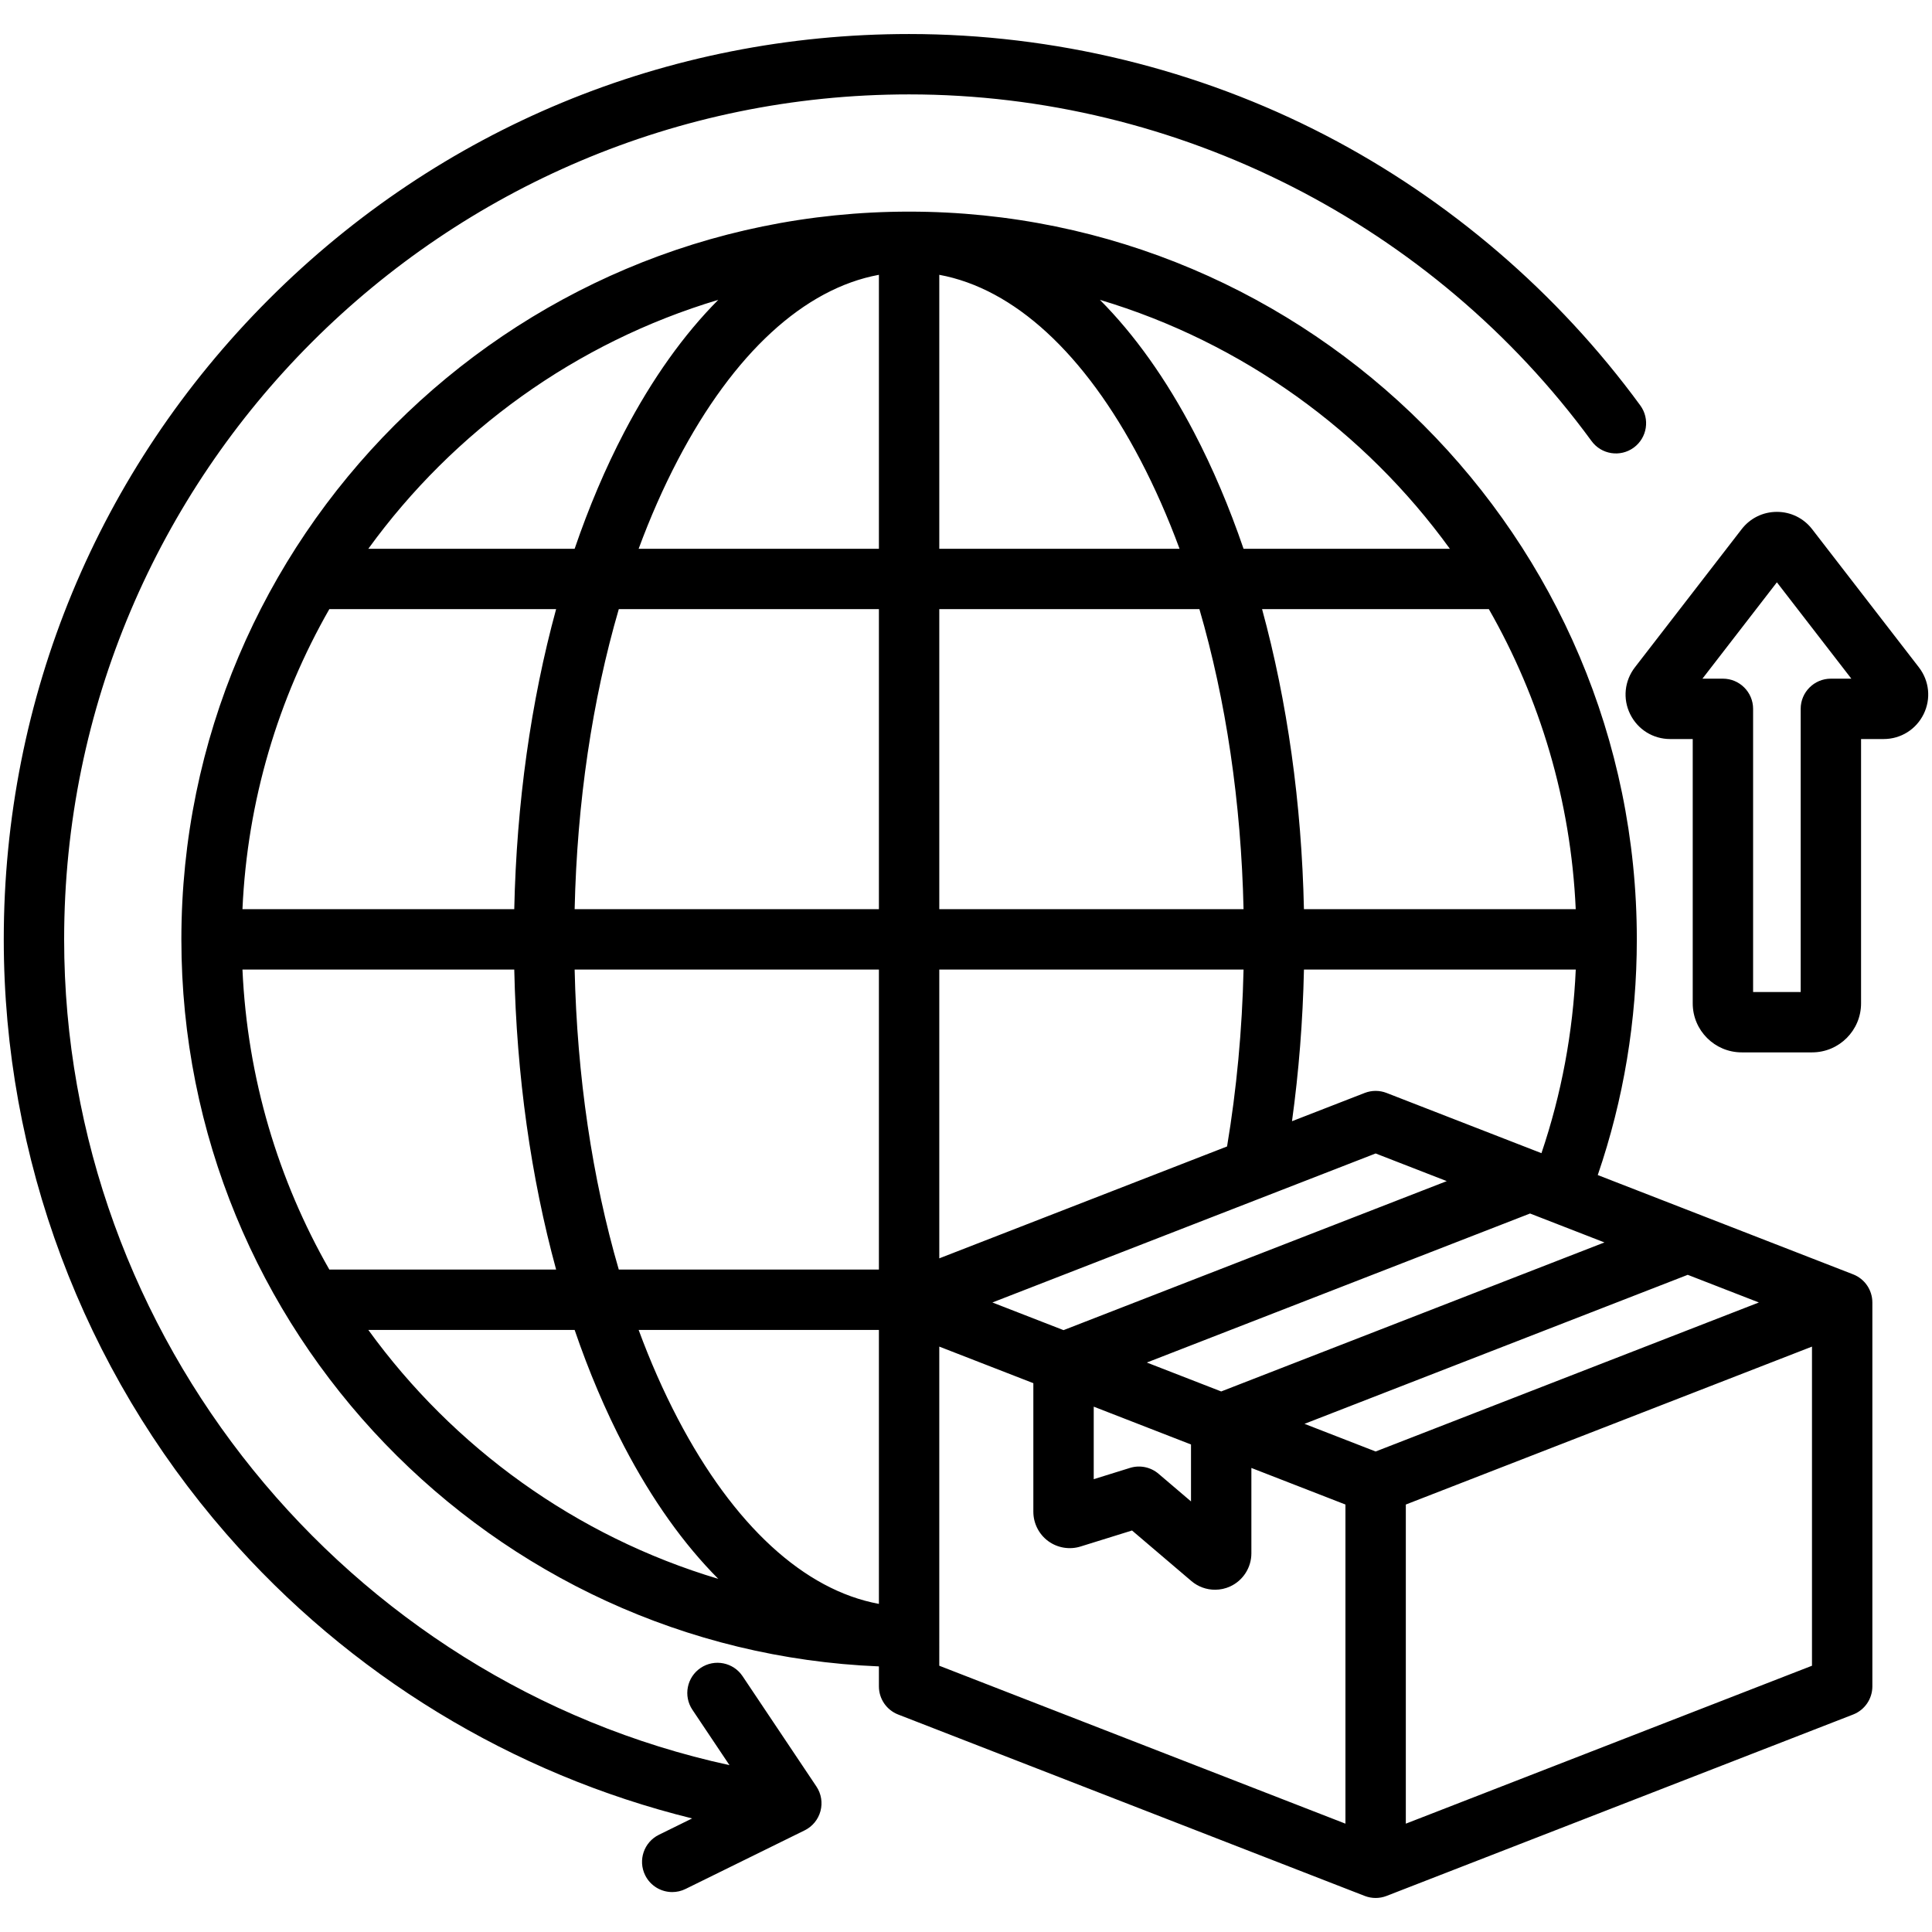 <svg id="Layer_1" enable-background="new 0 0 512 512" viewBox="0 0 512 512" xmlns="http://www.w3.org/2000/svg"><path d="m491.094 337.714-67.671-26.312c6.866-20.05 10.351-41.023 10.351-62.464 0-106.34-86.514-192.854-192.854-192.854-106.341 0-192.854 86.514-192.854 192.854 0 103.66 82.21 188.465 184.854 192.676v5.296c0 3.3 2.025 6.261 5.101 7.456l123.638 48.074c.933.362 1.916.544 2.899.544s1.967-.182 2.899-.544l123.637-48.074c3.075-1.195 5.101-4.156 5.101-7.456v-101.74c-.001-3.3-2.026-6.261-5.101-7.456zm-126.536 46.947-18.852-7.33 101.562-39.491 18.851 7.33zm-300.304-127.723h72.03c.609 28.061 4.418 55.07 11.093 79.508h-60.1c-13.519-23.644-21.733-50.69-23.023-79.508zm353.33-16h-72.028c-.609-28.061-4.418-55.07-11.093-79.508h60.099c13.519 23.643 21.732 50.689 23.022 79.508zm-168.664 92.538v-76.538h80.634c-.365 16.01-1.839 31.725-4.369 46.885zm80.634-92.538h-80.634v-79.508h68.936c7.036 24.132 11.059 51.21 11.698 79.508zm-80.634-95.508v-72.602c19.786 3.647 38.475 20.756 53.31 49.108 3.834 7.327 7.293 15.188 10.362 23.494zm-16-72.602v72.602h-63.672c3.069-8.306 6.528-16.167 10.362-23.494 14.836-28.352 33.523-45.461 53.31-49.108zm0 88.602v79.508h-80.634c.639-28.298 4.663-55.375 11.699-79.508zm-96.636 79.508h-72.03c1.29-28.819 9.503-55.865 23.022-79.508h60.101c-6.675 24.438-10.483 51.446-11.093 79.508zm16.002 16h80.634v79.508h-68.936c-7.035-24.134-11.059-51.211-11.698-79.508zm80.634 95.507v72.603c-19.787-3.647-38.474-20.756-53.31-49.107-3.834-7.327-7.294-15.188-10.362-23.495h63.672zm131.638-46.765 18.85 7.329-101.56 39.492-18.853-7.331zm-60.636 55.404 101.56-39.492 19.711 7.665-101.562 39.491zm-14.073 11.694 25.78 10.024v15.09l-8.61-7.333c-2.088-1.777-4.941-2.365-7.562-1.548l-9.608 2.987zm77.608-83.137c-1.865-.725-3.934-.725-5.799 0l-19.264 7.49c1.803-13.109 2.871-26.554 3.168-40.193h72.032c-.738 16.665-3.784 32.973-9.091 48.663zm16.77-144.211h-54.672c-3.768-11.012-8.158-21.375-13.148-30.912-7.396-14.135-15.791-25.887-24.922-35.056 37.711 11.272 70.174 34.809 92.742 65.968zm-193.872-65.969c-9.131 9.169-17.525 20.921-24.921 35.056-4.991 9.537-9.381 19.899-13.149 30.912h-54.674c22.569-31.158 55.033-54.696 92.744-65.968zm-92.744 272.984h54.674c3.769 11.013 8.159 21.376 13.149 30.913 7.396 14.135 15.79 25.887 24.921 35.056-37.711-11.272-70.175-34.81-92.744-65.969zm151.309 81.346v-76.927l24.929 9.693v34.077c0 3.055 1.467 5.958 3.924 7.768 2.457 1.809 5.667 2.35 8.581 1.439l13.646-4.243 15.731 13.397c1.775 1.515 4.012 2.302 6.268 2.302 1.368 0 2.744-.29 4.028-.883 3.402-1.57 5.602-5.007 5.602-8.756v-22.634l24.929 9.693v84.573l-107.638-41.853zm123.638 49.499v-84.573l107.637-41.853v84.573zm135.961-306.449-28.288-36.609c-2.253-2.913-5.656-4.583-9.337-4.583-3.68.001-7.082 1.672-9.334 4.586l-28.287 36.605c-2.776 3.593-3.262 8.344-1.268 12.401 2.005 4.079 6.067 6.612 10.599 6.612h.008 5.979v70.06c0 7.156 5.822 12.978 12.979 12.978h18.653c7.156 0 12.978-5.821 12.978-12.978v-70.06h5.977.008c4.535 0 8.598-2.533 10.603-6.613 1.991-4.057 1.505-8.808-1.27-12.399zm-23.319 3.013c-4.418 0-8 3.582-8 8v75.037h-12.609v-75.037c0-4.418-3.582-8-8-8h-5.427l19.731-25.534 19.731 25.534zm-268.844 293.581c1.283 1.916 1.677 4.293 1.08 6.521s-2.126 4.09-4.195 5.107l-31.561 15.53c-1.136.56-2.341.824-3.526.824-2.953 0-5.792-1.642-7.184-4.47-1.951-3.965-.318-8.76 3.646-10.71l8.806-4.334c-47.64-11.743-90.866-38.014-123.471-75.441-38.015-43.638-58.952-99.581-58.952-157.524 0-64.085 24.956-124.334 70.271-169.649 45.315-45.316 105.565-70.272 169.65-70.272 38.374 0 76.542 9.282 110.376 26.843 32.735 16.99 61.575 41.743 83.399 71.583 2.608 3.566 1.832 8.571-1.734 11.18s-8.572 1.832-11.18-1.734c-42.076-57.528-109.687-91.872-180.861-91.872-123.471 0-223.921 100.45-223.921 223.921 0 105.254 74.809 196.786 176.318 218.843l-9.823-14.675c-2.458-3.671-1.475-8.641 2.197-11.098 3.671-2.458 8.641-1.474 11.098 2.197z"/></svg>